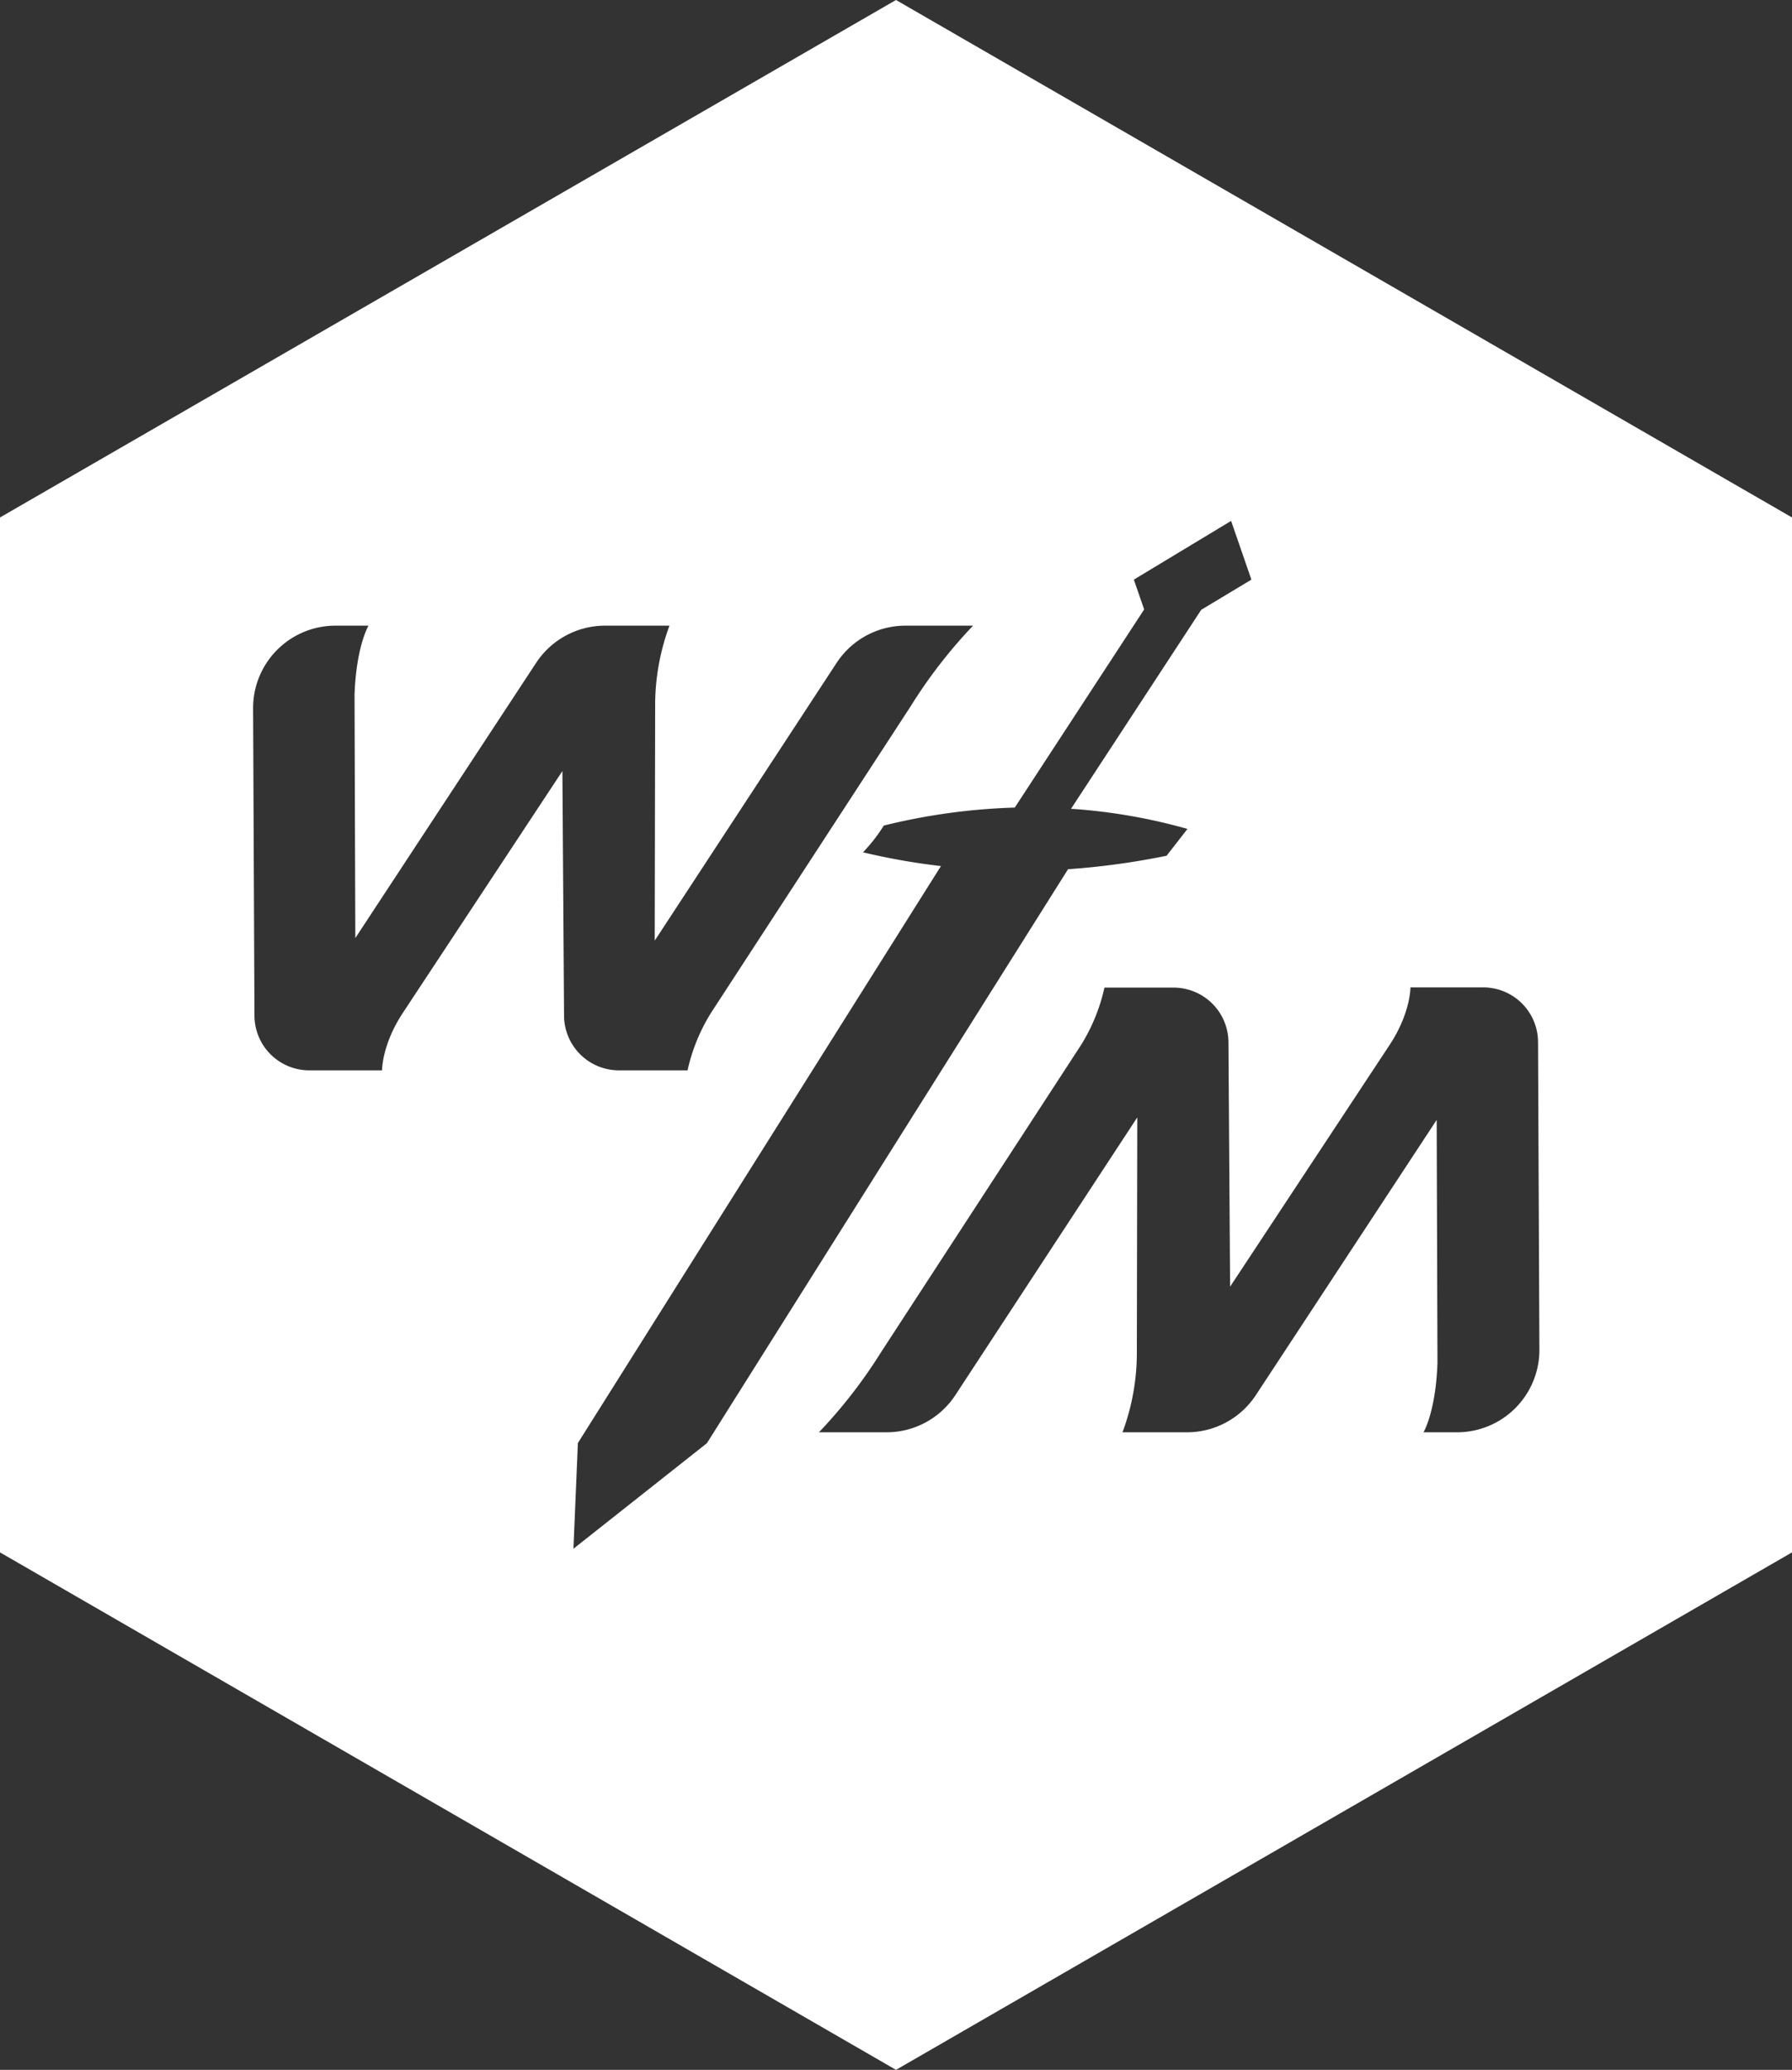 <svg xmlns="http://www.w3.org/2000/svg" viewBox="0 0 250 288.68"><rect x="0" y="0" width="250" height="288.68" fill="#333333" stroke="none"/><defs><style>.cls-1{fill:#fff;}</style></defs><g id="Layer_2" data-name="Layer 2"><g id="Layer_1-2" data-name="Layer 1"><path class="cls-1" d="M125,0,0,72.17V216.51l125,72.17,125-72.17V72.17ZM78.46,107.54,56.19,141.28c-2.93,4.46-2.89,8-2.89,8H43.16a7.65,7.65,0,0,1-7.66-7.63l-.19-42.81A11.49,11.49,0,0,1,46.8,87.26h4.61s-1.71,2.83-1.95,9.66l.11,33.91L74.8,92.44a11.5,11.5,0,0,1,9.6-5.18h9a31.83,31.83,0,0,0-2,11.26l-.06,32.67,25.37-38.73a11.48,11.48,0,0,1,9.61-5.2h9.43a69.72,69.72,0,0,0-8.69,11.22l-27.88,42.8a25.65,25.65,0,0,0-3.26,8H86.35a7.66,7.66,0,0,1-7.66-7.61ZM80,216l.62-14.74,50.65-80.47a92.05,92.05,0,0,1-10.87-1.92,23.33,23.33,0,0,0,2.9-3.73,86.77,86.77,0,0,1,18.27-2.51L159.62,85l-1.44-4.16,13.57-8.19,2.83,8.19-7,4.21-18.16,27.75a78.81,78.81,0,0,1,16.24,2.81l-2.91,3.74A105.19,105.19,0,0,1,149,121.23L98.62,201.28ZM203.2,199.76h-4.61s1.71-2.83,1.95-9.66l-.11-33.91L175.2,194.58a11.5,11.5,0,0,1-9.6,5.18h-9a31.83,31.83,0,0,0,2-11.26l.06-32.66-25.37,38.72a11.48,11.48,0,0,1-9.61,5.2h-9.43a69.86,69.86,0,0,0,8.69-11.21l27.88-42.81a25.65,25.65,0,0,0,3.26-8h9.64a7.66,7.66,0,0,1,7.66,7.61l.23,34.1,22.27-33.74c2.93-4.46,2.89-8,2.89-8h10.14a7.65,7.65,0,0,1,7.66,7.63l.19,42.82A11.49,11.49,0,0,1,203.2,199.76Z"/></g></g></svg>